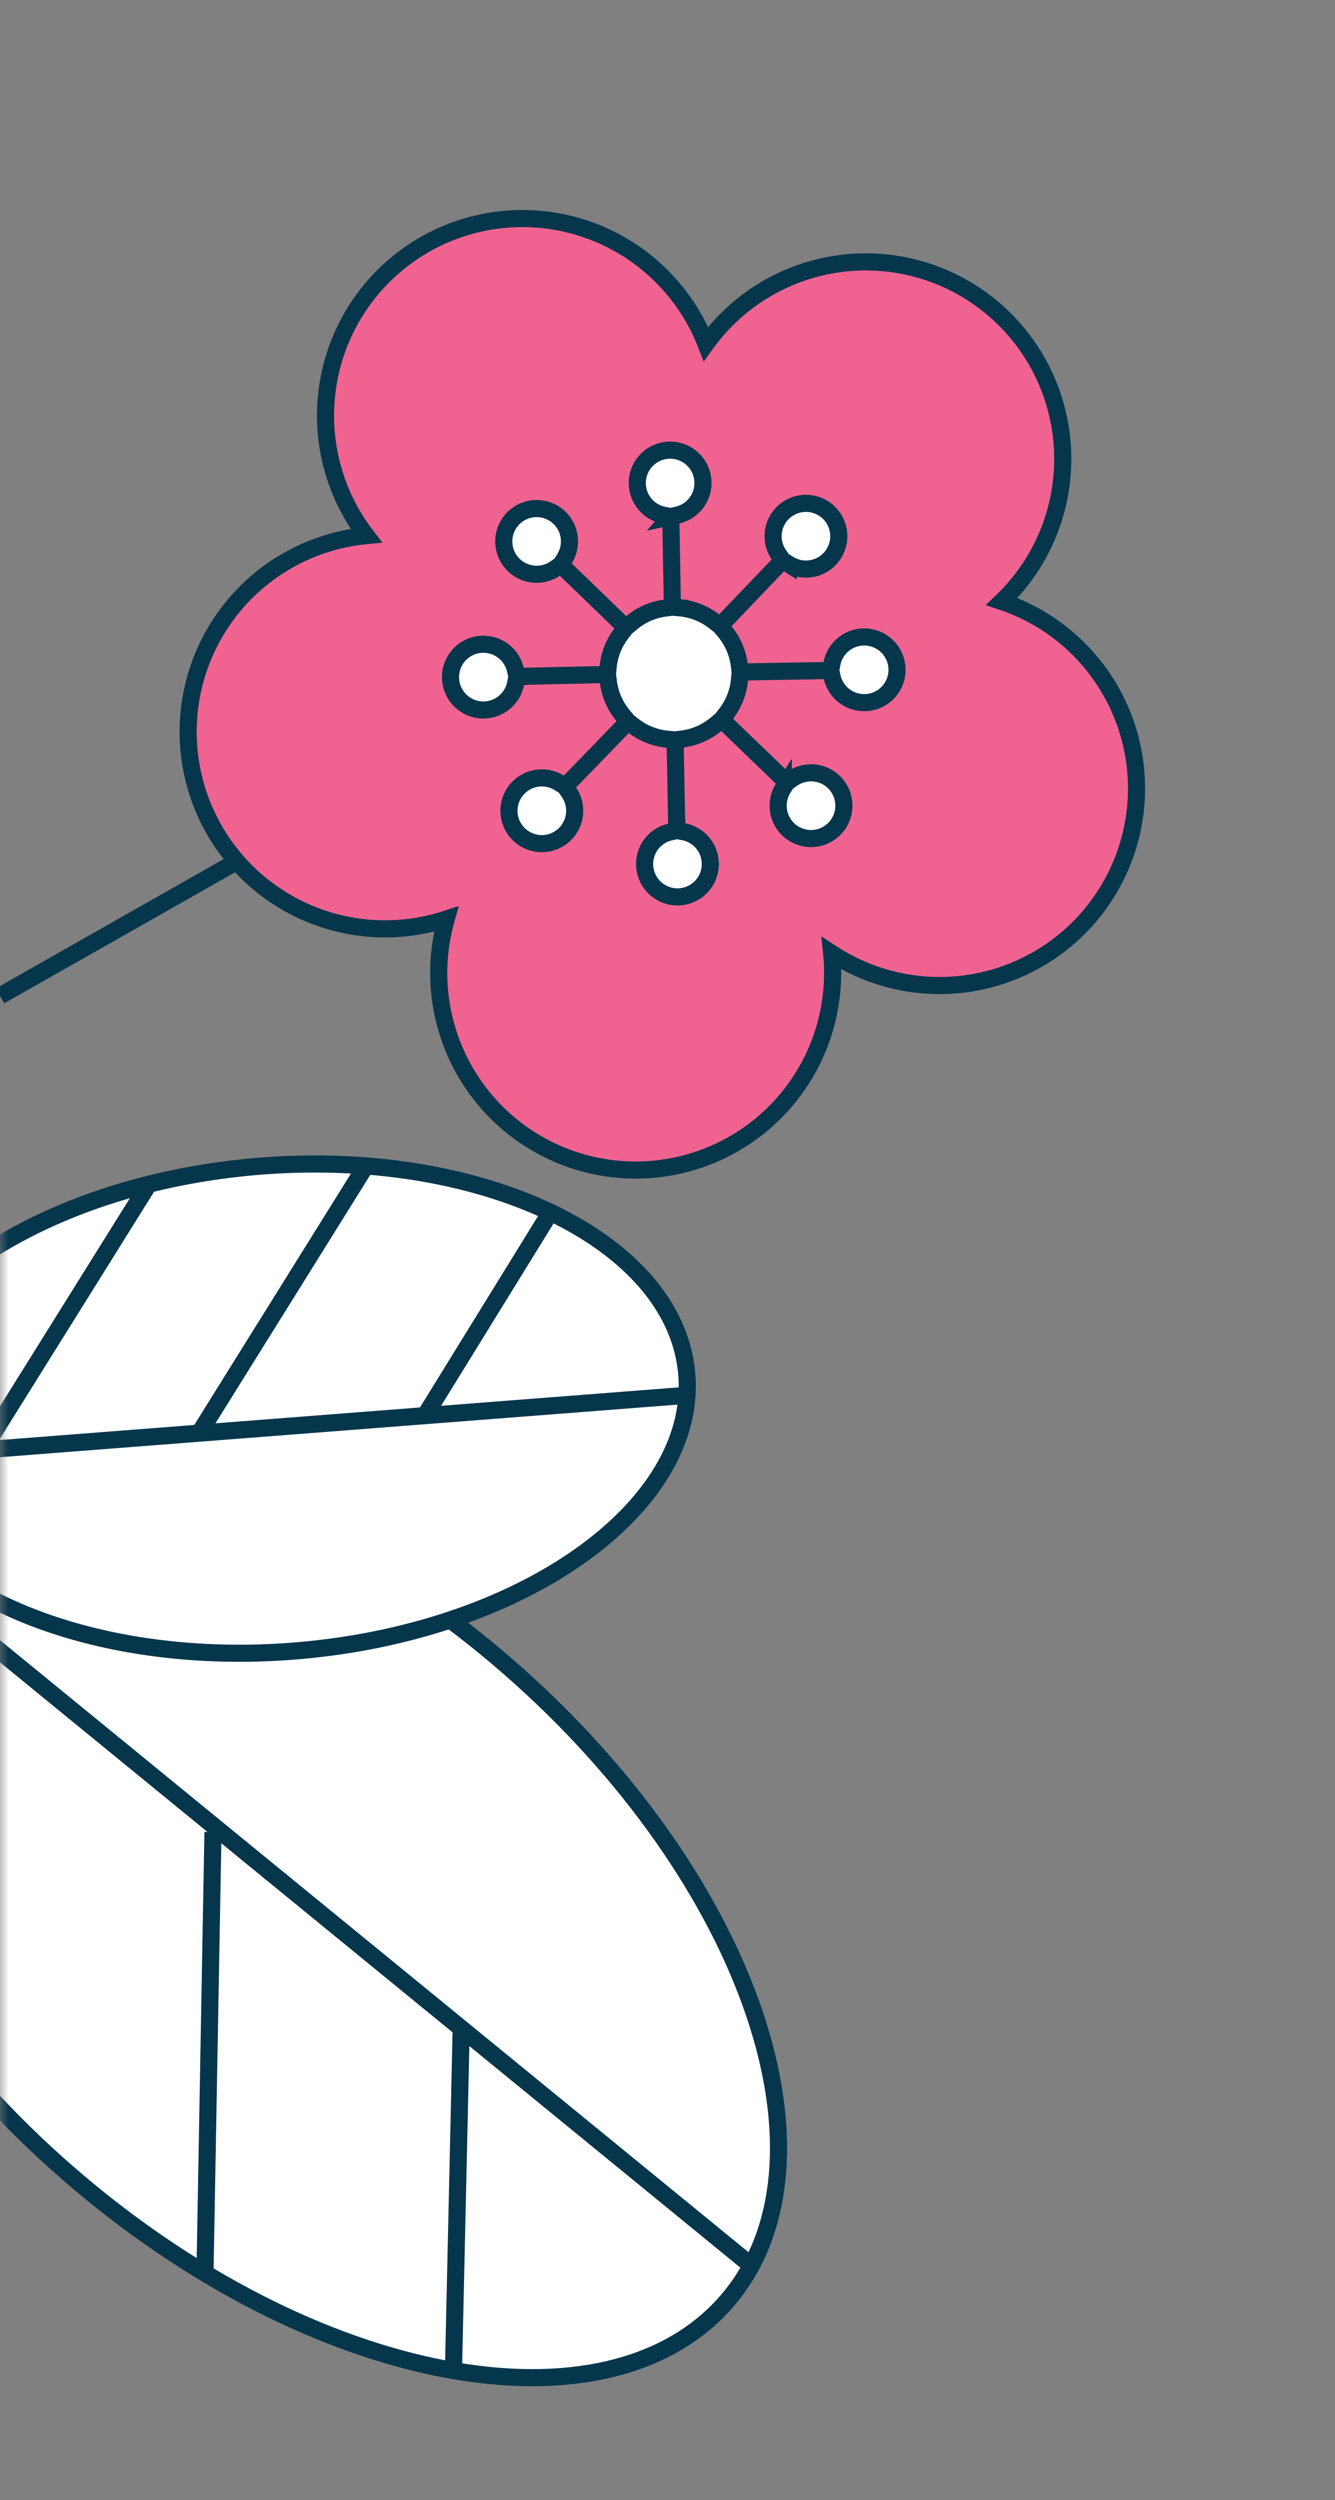 <svg width="78" height="146" fill="none" xmlns="http://www.w3.org/2000/svg"><rect width="100%" height="100%" fill="#808080" stroke="none"/><g clip-path="url(#clip0_115_4996)"><mask id="mask0_115_4996" style="mask-type:alpha" maskUnits="userSpaceOnUse" x="0" y="54" width="69" height="92"><path d="M0 145.073h69v-91H0v91z" fill="#D9D9D9"/></mask><g mask="url(#mask0_115_4996)" stroke="#06364C"><path d="M3.96 126.89c-7.122-6.198-12.088-13.477-14.373-20.215-2.29-6.752-1.863-12.862 1.617-16.86 3.48-4 9.473-5.266 16.477-3.932 6.99 1.332 14.886 5.243 22.01 11.44 7.123 6.199 12.088 13.478 14.373 20.216 2.29 6.752 1.863 12.862-1.617 16.86-3.48 3.999-9.473 5.266-16.476 3.932-6.99-1.332-14.887-5.243-22.01-11.441z" fill="#fff"/><path d="M43.915 132.309L-9.098 88.988m21.073 43.802l.468-25.81m14.051 31.486l.457-20.224"/><path d="M14.157 68.193c-6.658.7-12.43 2.944-16.38 5.98-3.96 3.041-6.023 6.816-5.478 10.594.545 3.778 3.617 7.012 8.323 9.143 4.695 2.127 10.932 3.107 17.59 2.407 6.659-.7 12.43-2.944 16.381-5.98 3.96-3.041 6.022-6.816 5.477-10.594-.544-3.778-3.617-7.012-8.323-9.143-4.695-2.126-10.931-3.107-17.59-2.407z" fill="#fff"/><path d="M40.398 81.457L-8.51 85.251M8.563 69.35l-9.84 15.756m22.646-17.019l-9.601 15.396m20.548-12.948l-7.468 12.1"/></g><path d="M51.999 28.654l-52.001 29.5" stroke="#06364C"/><path d="M38.507 15.981a11.506 11.506 0 00-17.106 15.297 11.507 11.507 0 104.671 22.393 11.507 11.507 0 1022.518 1.996 11.507 11.507 0 109.941-20.543 11.506 11.506 0 10-17.284-15.043 11.456 11.456 0 00-2.74-4.1z" fill="#F06391" stroke="#06364C"/><path d="M32.684 30.233l.075.073a1.92 1.92 0 01.216 2.333l-.213.336-.318.22a1.92 1.92 0 11.24-2.962zm3.627 6.745l.253-.33.001.001.344-.286a3.833 3.833 0 011.96-.856l.417-.054.438.04a3.833 3.833 0 011.992.78l.355.273.265.318c.466.56.763 1.24.857 1.961l.054.417-.04.444a3.833 3.833 0 01-.78 1.992l-.263.341-.333.277a3.835 3.835 0 01-1.96.857l-.428.055-.43-.039a3.833 3.833 0 01-1.992-.78l-.33-.253.001-.002-.286-.344a3.834 3.834 0 01-.857-1.96l-.057-.444.038-.417a3.834 3.834 0 01.78-1.991zm3.264-6.9l-.382.086-.386-.071a1.919 1.919 0 11.768-.015zm6.484 2.852l-.33-.21-.222-.322a1.919 1.919 0 11.552.532zm2.562 6.606l-.087-.384.072-.388a1.919 1.919 0 11.015.772zm-2.856 6.483l.21-.331.323-.223a1.919 1.919 0 11-.533.554zm-6.603 2.563l.382-.086.385.071a1.919 1.919 0 11-.767.015zm-6.477-2.86l.33.21.223.322a1.919 1.919 0 11-.553-.532zm-2.57-6.604l.087.383-.071.385a1.92 1.92 0 11-.016-.768z" fill="#fff"/><path d="M32.762 32.975l.213-.336a1.92 1.92 0 00-.216-2.333l-.075-.073a1.919 1.919 0 10-.24 2.962l.318-.22zm0 0l3.803 3.674m0 0h-.001l-.254.329a3.834 3.834 0 00-.78 1.991l-.038.417m1.073-2.737l.344-.286a3.833 3.833 0 011.96-.856l.417-.054m0 0l.438.04a3.833 3.833 0 011.992.78l.355.273m-2.785-1.093l-.093-5.29m2.878 6.383l.265.318c.466.56.763 1.24.857 1.961l.054.417m-1.176-2.696l3.657-3.825m-2.481 6.52l-.04.445a3.833 3.833 0 01-.78 1.992l-.263.341m1.083-2.777l5.287-.09m-6.37 2.867l-.333.277a3.835 3.835 0 01-1.96.857l-.428.055m2.72-1.189l3.812 3.669m-6.532-2.48l-.43-.039a3.833 3.833 0 01-1.992-.78l-.33-.253m2.752 1.072l.1 5.288m-2.852-6.36l.001-.002-.286-.344a3.834 3.834 0 01-.857-1.96l-.057-.444m1.2 2.75l-3.676 3.796m2.476-6.546l-5.29.115m8.99-9.337l.383-.086a1.919 1.919 0 10-.768.015l.386.07zm6.536 2.557l.331.21a1.919 1.919 0 10-.552-.533l.221.323zm2.806 6.43l.087.385a1.918 1.918 0 10-.015-.772l-.072.388zm-2.56 6.537l-.209.33a1.92 1.92 0 10.533-.553l-.323.223zm-6.43 2.808l-.382.086a1.919 1.919 0 10.767-.015l-.385-.07zm-6.528-2.564l-.331-.21a1.92 1.92 0 10.553.532l-.222-.322zM30.202 39.5l-.087-.383a1.92 1.92 0 10.016.768l.07-.385z" stroke="#06364C"/></g><defs><clipPath id="clip0_115_4996"><path fill="#fff" d="M0 0h78v146H0z"/></clipPath></defs></svg>